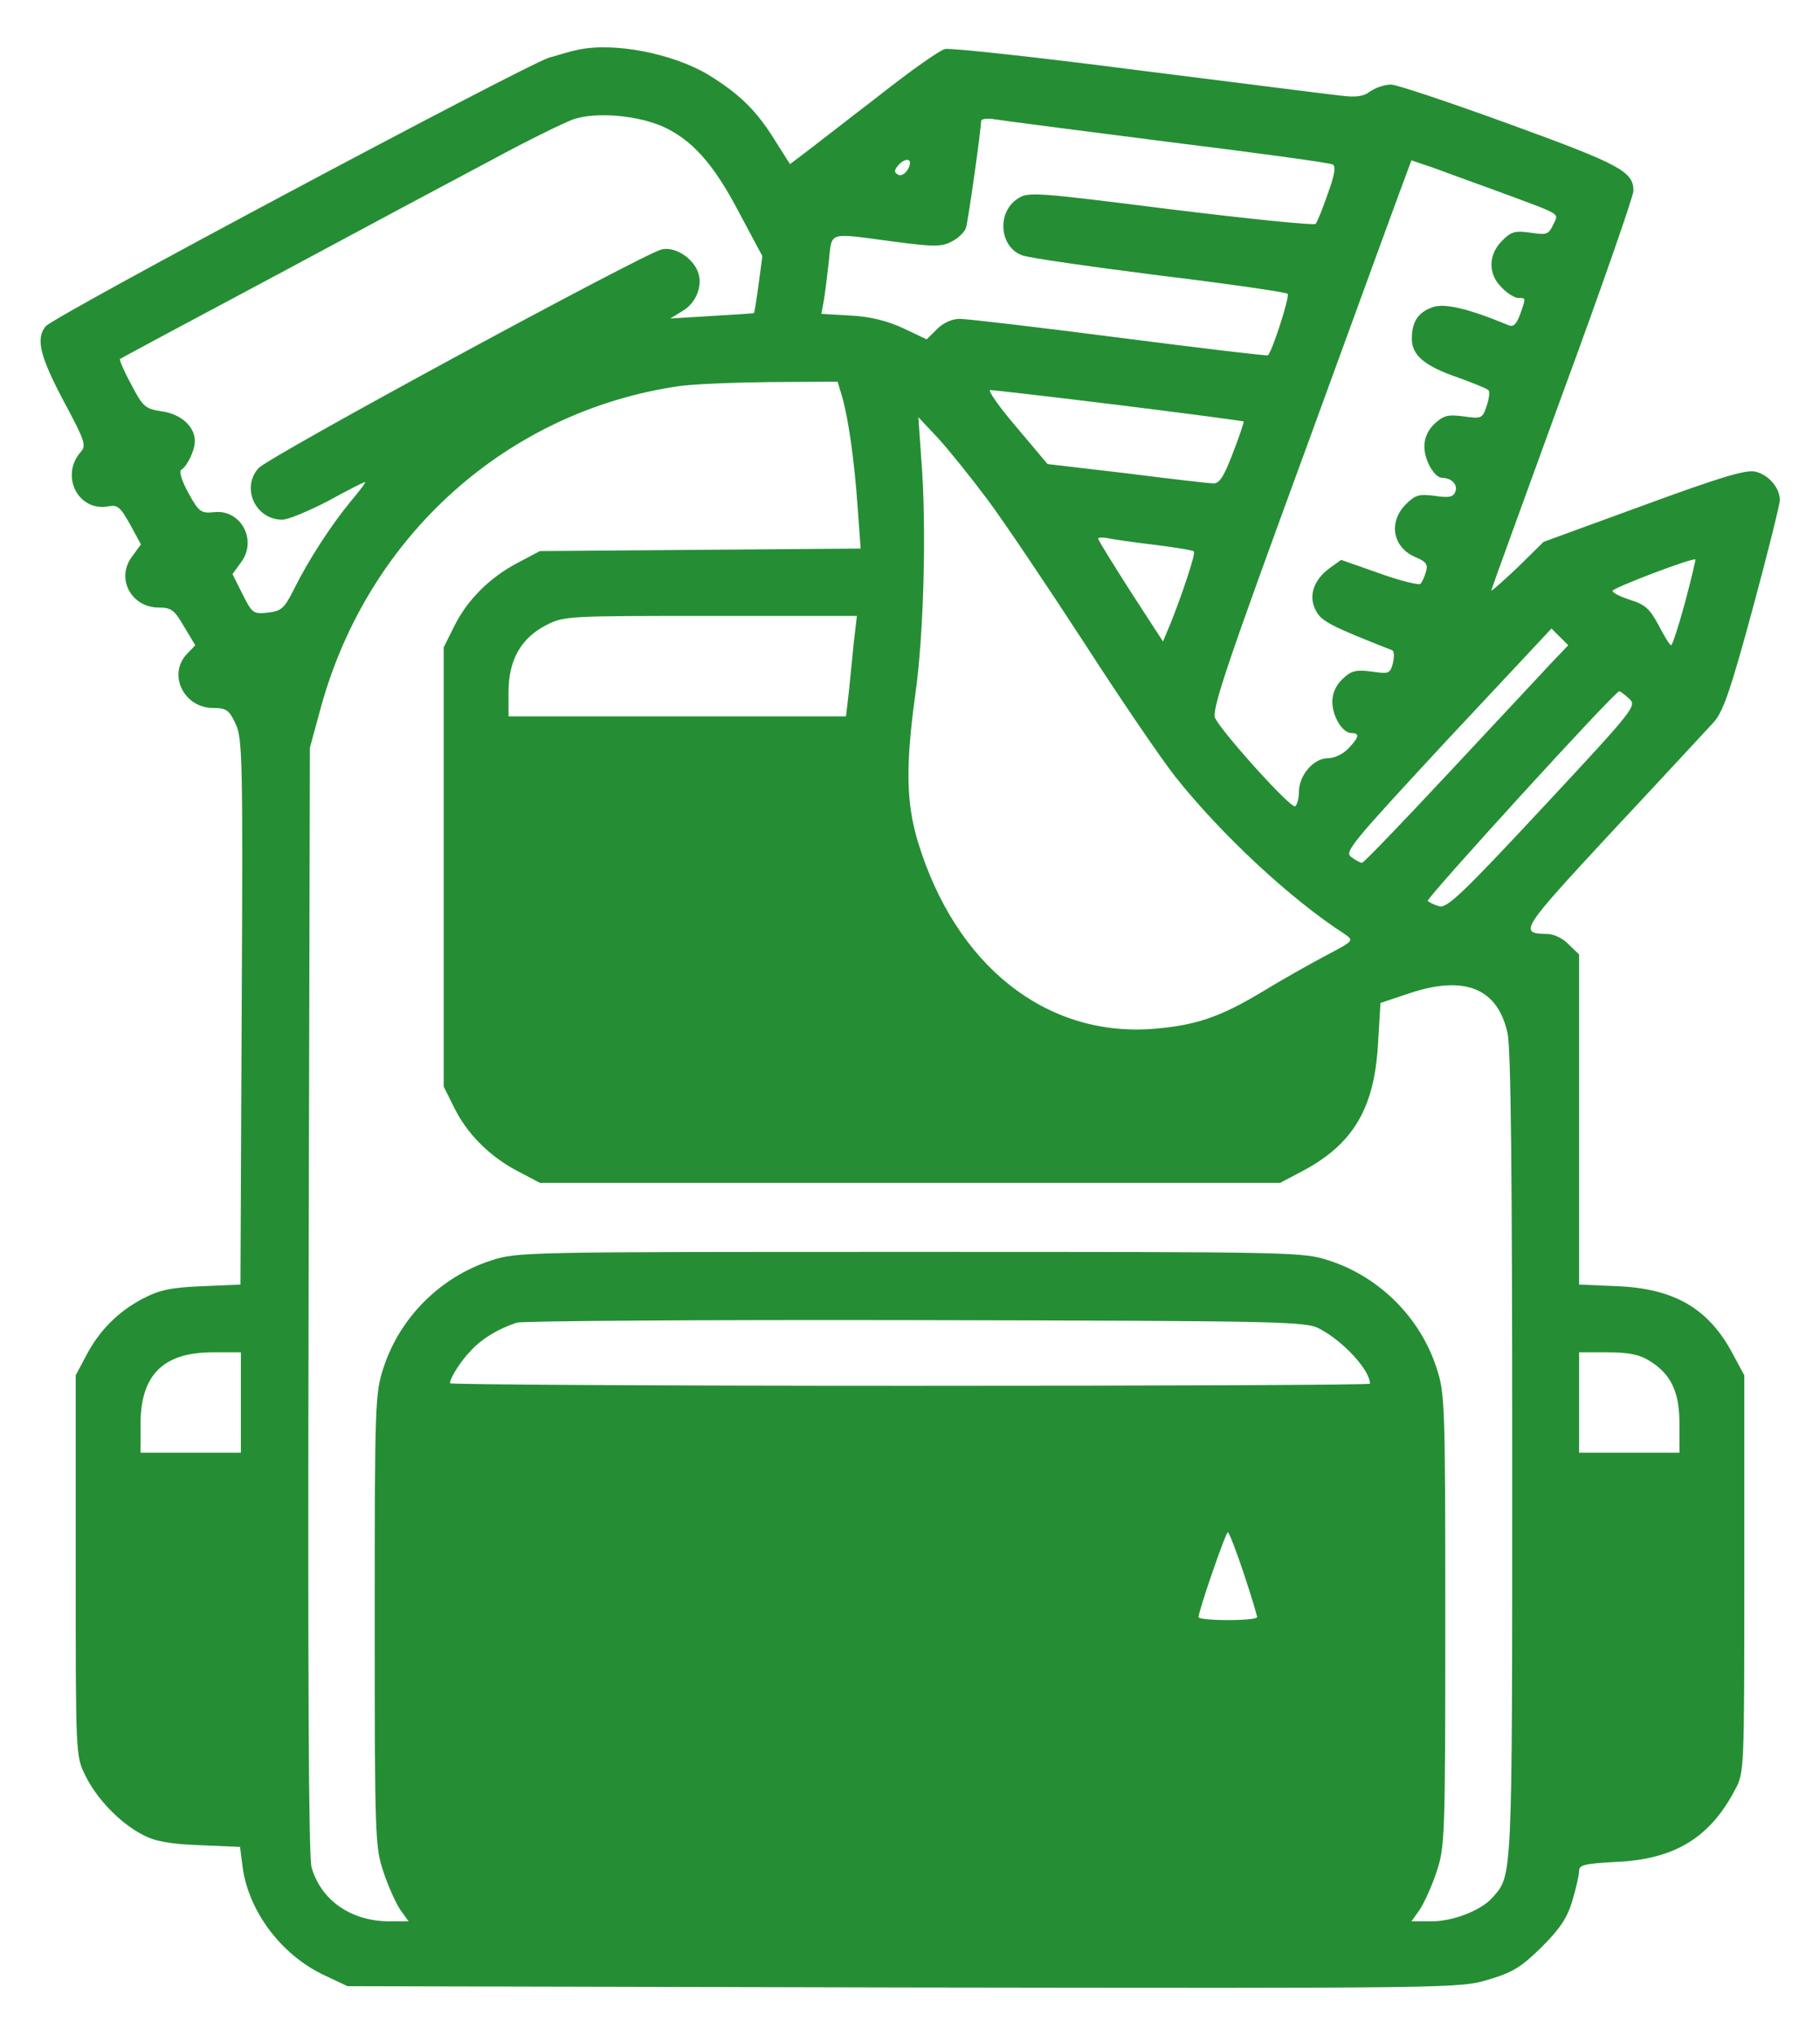 <svg width="34" height="38" viewBox="0 0 34 38" fill="none" xmlns="http://www.w3.org/2000/svg">
<path d="M10.789 0.931C10.703 0.947 10.461 1.017 10.25 1.079C9.789 1.228 0.984 5.915 0.851 6.095C0.664 6.329 0.75 6.658 1.187 7.486C1.586 8.228 1.617 8.322 1.508 8.439C1.117 8.884 1.461 9.564 2.031 9.454C2.195 9.423 2.25 9.47 2.429 9.79L2.633 10.165L2.461 10.4C2.164 10.806 2.453 11.345 2.968 11.345C3.203 11.345 3.258 11.392 3.437 11.697L3.648 12.048L3.484 12.22C3.133 12.603 3.437 13.22 3.984 13.22C4.226 13.22 4.281 13.259 4.398 13.509C4.531 13.783 4.539 14.158 4.515 18.892L4.492 23.986L3.773 24.017C3.195 24.04 2.976 24.087 2.664 24.251C2.203 24.494 1.851 24.845 1.601 25.329L1.414 25.681V29.236C1.414 32.775 1.414 32.79 1.593 33.15C1.804 33.587 2.242 34.04 2.664 34.259C2.898 34.384 3.164 34.431 3.726 34.454L4.484 34.486L4.531 34.853C4.64 35.689 5.258 36.509 6.062 36.884L6.492 37.087L16.883 37.111C27.234 37.126 27.273 37.126 27.812 36.962C28.265 36.829 28.422 36.728 28.804 36.353C29.148 36.009 29.281 35.806 29.375 35.486C29.445 35.251 29.5 35.009 29.5 34.931C29.5 34.822 29.609 34.798 30.187 34.767C31.273 34.72 31.937 34.322 32.406 33.431C32.586 33.103 32.586 33.095 32.586 29.392V25.681L32.375 25.29C31.929 24.439 31.289 24.064 30.226 24.017L29.5 23.986V20.9V17.822L29.304 17.634C29.195 17.517 29.023 17.439 28.898 17.439C28.359 17.431 28.414 17.361 30.125 15.517C31.047 14.533 31.89 13.618 32.008 13.493C32.187 13.298 32.32 12.923 32.742 11.368C33.023 10.329 33.25 9.415 33.25 9.337C33.25 9.111 33.039 8.861 32.789 8.806C32.609 8.767 32.125 8.915 30.695 9.439L28.836 10.118L28.351 10.595C28.078 10.853 27.859 11.048 27.859 11.025C27.859 11.009 28.461 9.353 29.187 7.361C29.922 5.369 30.515 3.658 30.515 3.564C30.515 3.204 30.273 3.072 28.211 2.322C27.093 1.915 26.093 1.579 25.984 1.579C25.875 1.579 25.703 1.634 25.601 1.704C25.468 1.806 25.328 1.822 25.023 1.783C24.797 1.759 23.086 1.54 21.218 1.306C19.351 1.064 17.742 0.892 17.656 0.915C17.562 0.931 17 1.329 16.406 1.798C15.804 2.259 15.195 2.736 15.039 2.853L14.758 3.064L14.476 2.619C14.133 2.064 13.812 1.751 13.226 1.392C12.554 0.994 11.461 0.783 10.789 0.931ZM12.359 2.353C12.914 2.595 13.328 3.048 13.812 3.978L14.242 4.783L14.172 5.306C14.133 5.595 14.094 5.837 14.086 5.845C14.078 5.853 13.719 5.876 13.297 5.9L12.523 5.947L12.765 5.798C13.031 5.634 13.148 5.275 13.015 5.025C12.89 4.775 12.578 4.603 12.359 4.658C11.992 4.751 5.008 8.533 4.828 8.743C4.5 9.111 4.773 9.704 5.273 9.704C5.383 9.704 5.773 9.54 6.133 9.353C6.484 9.158 6.797 9.001 6.82 9.001C6.843 9.001 6.718 9.165 6.547 9.368C6.187 9.806 5.773 10.439 5.492 11.001C5.312 11.361 5.258 11.408 5.008 11.439C4.734 11.47 4.711 11.454 4.531 11.095L4.343 10.72L4.508 10.493C4.812 10.079 4.492 9.501 3.992 9.564C3.758 9.587 3.718 9.564 3.523 9.212C3.398 8.986 3.343 8.806 3.383 8.775C3.5 8.704 3.64 8.408 3.64 8.236C3.64 7.962 3.375 7.728 3.023 7.681C2.718 7.634 2.672 7.603 2.453 7.181C2.32 6.939 2.226 6.72 2.242 6.704C2.258 6.689 3.554 5.994 5.125 5.158C6.695 4.314 8.523 3.337 9.187 2.986C9.851 2.626 10.539 2.29 10.711 2.228C11.133 2.087 11.875 2.15 12.359 2.353ZM21.828 2.65C23.468 2.853 24.851 3.04 24.898 3.072C24.961 3.103 24.929 3.283 24.804 3.619C24.711 3.892 24.609 4.142 24.578 4.181C24.554 4.212 23.328 4.087 21.867 3.908C19.32 3.587 19.203 3.579 19.008 3.712C18.617 3.97 18.672 4.611 19.093 4.767C19.211 4.814 20.359 4.978 21.648 5.142C22.937 5.298 24.015 5.454 24.054 5.486C24.101 5.525 23.773 6.548 23.687 6.634C23.679 6.65 22.429 6.501 20.914 6.306C19.406 6.111 18.062 5.954 17.929 5.954C17.789 5.954 17.625 6.025 17.508 6.142L17.312 6.337L16.867 6.126C16.562 5.986 16.242 5.908 15.883 5.892L15.344 5.861L15.39 5.611C15.414 5.478 15.453 5.15 15.484 4.876C15.547 4.314 15.445 4.345 16.679 4.509C17.453 4.611 17.586 4.611 17.781 4.509C17.906 4.447 18.023 4.329 18.047 4.251C18.086 4.126 18.328 2.423 18.328 2.259C18.328 2.22 18.445 2.204 18.586 2.228C18.718 2.251 20.179 2.439 21.828 2.65ZM17 3.04C16.992 3.181 16.851 3.314 16.773 3.259C16.703 3.22 16.703 3.181 16.773 3.095C16.867 2.978 17 2.947 17 3.04ZM27.937 3.556C29.226 4.033 29.117 3.97 29.015 4.197C28.929 4.376 28.898 4.392 28.593 4.345C28.304 4.306 28.234 4.322 28.062 4.494C27.797 4.759 27.797 5.119 28.054 5.369C28.156 5.478 28.297 5.564 28.367 5.564C28.508 5.564 28.508 5.556 28.398 5.869C28.328 6.056 28.273 6.111 28.179 6.072C27.429 5.759 26.984 5.658 26.765 5.736C26.492 5.829 26.375 6.009 26.375 6.329C26.375 6.634 26.617 6.837 27.234 7.048C27.515 7.15 27.765 7.251 27.804 7.283C27.836 7.306 27.82 7.439 27.773 7.579C27.695 7.814 27.679 7.822 27.343 7.775C27.047 7.736 26.968 7.759 26.804 7.908C26.679 8.025 26.609 8.173 26.609 8.337C26.609 8.595 26.797 8.923 26.945 8.923C27.117 8.923 27.242 9.056 27.187 9.181C27.148 9.283 27.07 9.298 26.804 9.259C26.508 9.22 26.437 9.243 26.265 9.415C25.929 9.751 26.015 10.228 26.453 10.408C26.64 10.486 26.679 10.54 26.64 10.673C26.617 10.759 26.57 10.861 26.539 10.9C26.508 10.931 26.156 10.845 25.765 10.704L25.054 10.454L24.836 10.611C24.531 10.837 24.437 11.142 24.586 11.408C24.687 11.603 24.875 11.697 26.008 12.142C26.047 12.158 26.047 12.267 26.023 12.376C25.968 12.579 25.953 12.587 25.625 12.54C25.328 12.501 25.242 12.525 25.086 12.673C24.961 12.79 24.89 12.939 24.89 13.103C24.89 13.376 25.078 13.689 25.25 13.689C25.406 13.689 25.39 13.767 25.187 13.978C25.093 14.079 24.929 14.158 24.804 14.158C24.539 14.158 24.265 14.478 24.265 14.79C24.265 14.908 24.234 15.025 24.195 15.056C24.117 15.103 22.867 13.72 22.703 13.415C22.625 13.275 22.898 12.462 24.429 8.29C25.422 5.564 26.265 3.259 26.304 3.165L26.367 2.994L26.781 3.134C27.008 3.22 27.531 3.408 27.937 3.556ZM15.734 7.415C15.851 7.829 15.961 8.595 16.023 9.486L16.078 10.243L13.078 10.267L10.086 10.29L9.672 10.509C9.148 10.783 8.726 11.204 8.484 11.697L8.289 12.087V16.189V20.29L8.484 20.681C8.726 21.173 9.148 21.595 9.672 21.869L10.086 22.087H17H23.914L24.328 21.869C25.273 21.369 25.672 20.704 25.742 19.509L25.789 18.728L26.351 18.54C27.375 18.204 27.984 18.462 28.164 19.298C28.226 19.587 28.25 21.947 28.25 27.212C28.25 35.236 28.258 35.001 27.875 35.439C27.664 35.673 27.148 35.876 26.742 35.876H26.367L26.523 35.658C26.601 35.54 26.75 35.22 26.836 34.954C26.992 34.493 27 34.322 27 30.259C27 26.181 26.992 26.017 26.836 25.54C26.531 24.603 25.773 23.845 24.836 23.54C24.343 23.376 24.242 23.376 17 23.376C9.758 23.376 9.656 23.376 9.164 23.54C8.226 23.845 7.468 24.603 7.164 25.54C7.008 26.017 7 26.181 7 30.259C7 34.322 7.008 34.493 7.164 34.954C7.25 35.22 7.398 35.54 7.476 35.658L7.633 35.876H7.258C6.554 35.868 6 35.486 5.82 34.868C5.765 34.673 5.75 31.345 5.765 24.275L5.789 13.962L6 13.189C6.883 10.001 9.476 7.681 12.672 7.212C12.922 7.173 13.695 7.142 14.39 7.134L15.648 7.126L15.734 7.415ZM20.906 7.564C22.172 7.72 23.218 7.861 23.234 7.869C23.242 7.876 23.156 8.142 23.031 8.462C22.859 8.915 22.773 9.04 22.656 9.025C22.578 9.025 21.843 8.939 21.039 8.837L19.57 8.665L18.984 7.97C18.664 7.595 18.445 7.283 18.5 7.283C18.554 7.283 19.64 7.408 20.906 7.564ZM18.437 9.314C18.742 9.72 19.562 10.939 20.258 12.009C20.953 13.087 21.718 14.204 21.961 14.509C22.812 15.579 24.101 16.783 25.117 17.439C25.297 17.564 25.297 17.564 24.765 17.845C24.468 18.001 23.929 18.306 23.57 18.525C22.789 18.994 22.328 19.15 21.531 19.212C19.531 19.361 17.851 18.025 17.148 15.72C16.929 14.993 16.914 14.306 17.101 12.954C17.258 11.853 17.312 9.814 17.211 8.572L17.156 7.79L17.523 8.181C17.718 8.392 18.133 8.908 18.437 9.314ZM21.57 10.173C21.953 10.22 22.289 10.275 22.304 10.298C22.343 10.329 22.07 11.142 21.851 11.681L21.726 11.978L21.117 11.04C20.789 10.525 20.515 10.087 20.515 10.056C20.515 10.033 20.593 10.033 20.695 10.048C20.789 10.072 21.179 10.126 21.57 10.173ZM31.476 11.259C31.359 11.689 31.242 12.048 31.218 12.048C31.195 12.048 31.093 11.884 30.984 11.673C30.82 11.368 30.734 11.29 30.461 11.204C30.273 11.142 30.125 11.072 30.125 11.033C30.125 10.978 31.625 10.408 31.672 10.447C31.679 10.454 31.593 10.822 31.476 11.259ZM15.953 11.97C15.929 12.228 15.883 12.65 15.859 12.908L15.804 13.376H12.656H9.5V12.923C9.5 12.322 9.734 11.915 10.203 11.673C10.539 11.501 10.601 11.501 13.273 11.501H16.008L15.953 11.97ZM28.984 12.376C28.812 12.564 27.953 13.478 27.086 14.408C26.211 15.345 25.476 16.111 25.445 16.111C25.414 16.111 25.32 16.064 25.242 16.001C25.109 15.908 25.25 15.743 27.039 13.814L28.984 11.736L29.14 11.892L29.297 12.048L28.984 12.376ZM30.437 13.048C30.578 13.181 30.539 13.236 28.82 15.079C27.336 16.673 27.031 16.962 26.89 16.923C26.804 16.9 26.703 16.853 26.672 16.822C26.633 16.783 30.164 12.908 30.25 12.908C30.273 12.908 30.351 12.97 30.437 13.048ZM24.656 24.814C25.101 25.048 25.593 25.587 25.593 25.837C25.593 25.861 21.726 25.876 17 25.876C12.273 25.876 8.406 25.853 8.406 25.829C8.406 25.736 8.593 25.431 8.789 25.228C9 24.994 9.32 24.806 9.656 24.697C9.765 24.665 13.125 24.642 17.117 24.65C24.039 24.665 24.398 24.673 24.656 24.814ZM4.5 26.189V27.126H3.562H2.625V26.595C2.625 25.673 3.047 25.251 3.976 25.251H4.5V26.189ZM30.812 25.408C31.218 25.658 31.375 25.986 31.375 26.595V27.126H30.437H29.5V26.189V25.251H30.031C30.414 25.251 30.625 25.29 30.812 25.408ZM23.234 29.376C23.375 29.798 23.484 30.165 23.484 30.197C23.484 30.228 23.242 30.251 22.937 30.251C22.64 30.251 22.39 30.228 22.39 30.197C22.39 30.079 22.898 28.611 22.937 28.611C22.961 28.611 23.093 28.954 23.234 29.376Z" fill="#258E34"/>
</svg>
